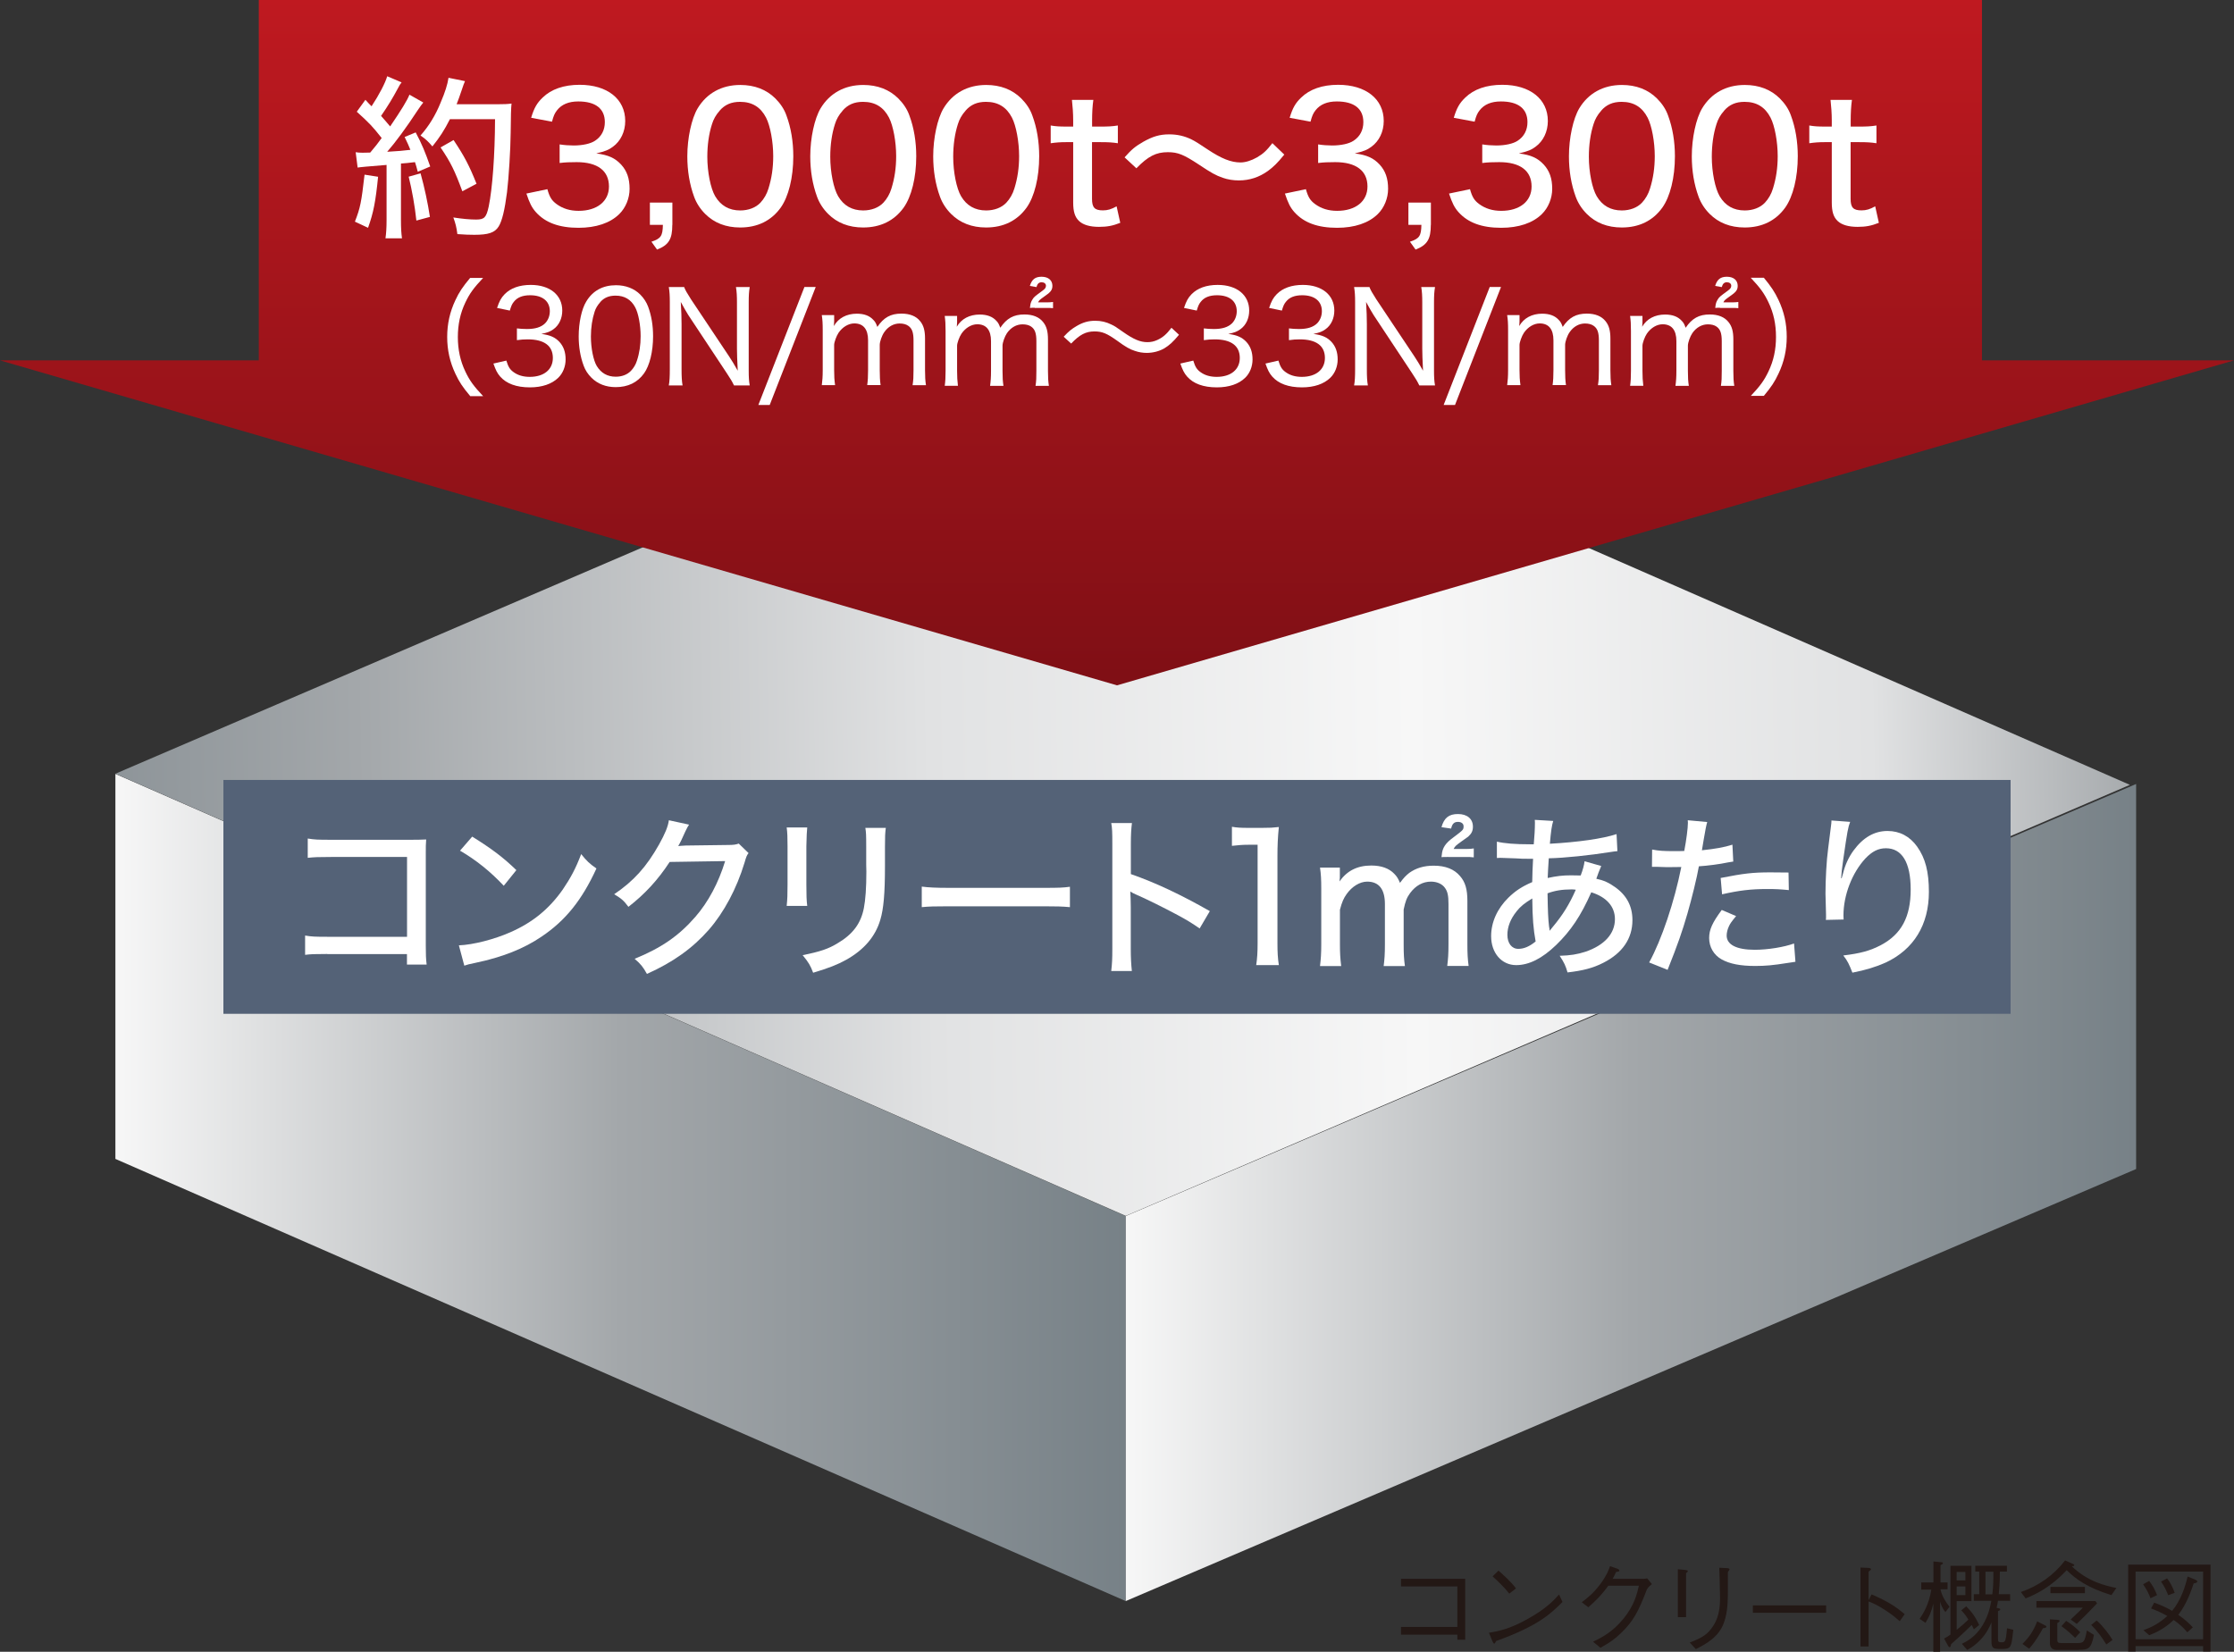 <?xml version="1.0" encoding="UTF-8"?><svg id="_レイヤー_2" xmlns="http://www.w3.org/2000/svg" xmlns:xlink="http://www.w3.org/1999/xlink" viewBox="0 0 287.1 212.31"><rect x="0" y="0" width="287.1" height="212.31" fill="#333333" stroke="none"/><defs><style>.cls-1{fill:#231815;}.cls-2{fill:#fff;}.cls-3{fill:url(#_名称未設定グラデーション_239-2);}.cls-4{fill:url(#_名称未設定グラデーション_257);}.cls-5{fill:url(#_名称未設定グラデーション_65);}.cls-6{fill:url(#_名称未設定グラデーション_239);}.cls-7{fill:#546277;}</style><linearGradient id="_名称未設定グラデーション_239" x1="14.83" y1="152.63" x2="144.68" y2="152.63" gradientUnits="userSpaceOnUse"><stop offset="0" stop-color="#f7f7f7"/><stop offset=".5" stop-color="#a3a7aa"/><stop offset="1" stop-color="#778187"/></linearGradient><linearGradient id="_名称未設定グラデーション_257" x1="276.04" y1="97.88" x2="-19.03" y2="102.99" gradientUnits="userSpaceOnUse"><stop offset="0" stop-color="#a3a7aa"/><stop offset=".12" stop-color="#e1e2e3"/><stop offset=".32" stop-color="#f7f7f7"/><stop offset=".53" stop-color="#e1e2e3"/><stop offset=".78" stop-color="#a3a7aa"/><stop offset="1" stop-color="#778187"/></linearGradient><linearGradient id="_名称未設定グラデーション_239-2" x1="144.68" y1="153.28" x2="274.52" y2="153.28" xlink:href="#_名称未設定グラデーション_239"/><linearGradient id="_名称未設定グラデーション_65" x1="143.55" y1="88.09" x2="143.55" y2="0" gradientUnits="userSpaceOnUse"><stop offset="0" stop-color="#7f0f15"/><stop offset="1" stop-color="#bf1920"/></linearGradient></defs><g id="_レイヤー_1-2"><polygon class="cls-6" points="144.68 205.8 14.83 148.96 14.83 99.47 144.68 156.31 144.68 205.8"/><polygon class="cls-4" points="144.68 156.28 14.83 99.45 143.88 44.04 273.72 100.88 144.68 156.28"/><polygon class="cls-3" points="274.52 150.26 144.68 205.79 144.68 156.3 274.52 100.77 274.52 150.26"/><path class="cls-1" d="M180.05,210.11v-.99h7.24v-5.21h-7.24v-.98h8.25v7.83h-1.01v-.65h-7.24Z"/><path class="cls-1" d="M200.8,205.91c-1.46,1.46-3.04,3.04-8.53,5.02-.01.03-.16.34-.23.34-.1,0-.17-.16-.25-.33l-.44-1.07c1.29-.23,2.7-.48,5.1-1.85,2.26-1.27,3.17-2.26,3.91-3.07l.44.95ZM193.96,204.83c-.64-.81-1.38-1.52-2.14-2.21l.75-.74c.4.34,1.51,1.31,2.26,2.28l-.87.68Z"/><path class="cls-1" d="M211.21,202.93c.2,0,.27-.01.47-.06l.61.74c-.51.42-.57.55-.68.78-1.07,2.81-1.75,4.03-3.28,5.51-.88.86-1.53,1.26-2.65,1.9l-.95-.78c1.14-.56,2.51-1.24,3.94-3,1.36-1.7,1.69-3.08,1.95-4.2h-3.93c-.57.78-1.17,1.55-2.57,2.77l-.84-.64c.71-.55,1.5-1.14,2.42-2.39.79-1.08,1.03-1.74,1.21-2.25l.94.32c.25.09.26.22.26.25,0,.12-.17.14-.42.17-.13.29-.26.56-.44.88h3.96Z"/><path class="cls-1" d="M216.65,201.81c.1,0,.26.04.26.13,0,.06-.01.09-.23.27v5.65h-1.05v-6.16l1.03.1ZM217.16,211.12c1.5-.57,2.07-.96,2.59-1.57.75-.88,1.3-2.02,1.3-4.06,0-.39-.04-2.13-.05-2.48-.01-.4-.01-.47-.05-1.5l1.05.05c.05.01.27.03.27.16,0,.05-.03.08-.21.34.01,3.72.03,4.99-.51,6.5-.66,1.9-2.38,2.78-3.61,3.41l-.78-.84Z"/><path class="cls-1" d="M225.27,207.3v-.95h9.41v.95h-9.41Z"/><path class="cls-1" d="M240.52,204.93c2.21.96,3.08,1.57,4.26,2.54l-.64.91c-.39-.34-.88-.78-1.78-1.37-1.04-.69-1.64-.94-2.22-1.17v5.79h-1.04v-10.15l.99.05c.06,0,.36.01.36.18,0,.08-.1.14-.31.29v3.68l.38-.74Z"/><path class="cls-1" d="M250.01,207.2c-.46-.56-.58-1.01-.68-1.35v6.46h-.87v-6.2c-.22.95-.49,1.64-1.01,2.48l-.75-.51c.46-.68,1.22-1.9,1.5-3.76h-1.29v-.92h1.56v-2.7l.99.1c.17.01.23.05.23.12,0,.1-.1.16-.31.26v2.22h.91v.88h-.91c.16.82.65,1.62,1.16,2.24l-.52.68ZM253.67,209.43q-.21-.43-.27-.57c-1.11,1.1-2.03,1.91-2.65,2.47-.03.16-.06.39-.21.39-.06,0-.12-.05-.18-.17l-.52-.94c.36-.19.55-.31.82-.51v-8.84h2.7v4.54h-1.9v3.69c.7-.56,1.05-.88,1.5-1.31-.21-.35-.44-.72-.91-1.2l.64-.51c.75.75,1.24,1.47,1.66,2.4l-.68.55ZM252.58,202.05h-1.12v1.09h1.12v-1.09ZM252.58,203.91h-1.12v1.12h1.12v-1.12ZM258.35,211.6c-.21.34-.64.35-1.05.35h-.34c-.85,0-1.03-.17-1.03-1.03v-2.38c-.2.46-.6,1.44-1.57,2.39-.47.44-.96.86-1.55,1.14l-.68-.78c.58-.29,1.75-.88,2.65-2.37.75-1.25.96-2.29,1.14-3.16h-2.26v-.85h.7v-2.91h-.51v-.75h4.07v.75h-.91c0,1.43-.08,2.29-.14,2.91h1.46v.85h-1.56c-.05.31-.1.61-.18.9l.33.08c.08.01.14.04.14.12,0,.12-.13.17-.29.22v3.61c0,.38.12.4.49.4.21,0,.35,0,.46-.3.12-.35.18-1.22.21-1.5l.81.19c-.18,1.55-.22,1.83-.39,2.09ZM255.16,202.02v2.91h.88c.13-.91.14-1.95.14-2.91h-1.03Z"/><path class="cls-1" d="M271.36,205.03c-3.12-.95-4.67-2.12-5.76-3.21-2.04,2.17-3.9,3.08-5.28,3.63l-.61-.82c2.25-.77,4.24-2.17,5.68-4.06l1,.44s.18.08.18.17c0,.12-.18.13-.31.14,2.02,1.98,4.39,2.52,5.73,2.79l-.64.91ZM262.55,209.28c-.91,1.66-1.47,2.29-1.78,2.63l-.86-.61c.82-.82,1.39-1.59,1.9-2.9l1.03.53c.08.04.16.08.16.16,0,.14-.3.18-.44.19ZM266.89,208.73l-.78-.57c.81-.74,1.27-1.22,1.57-1.52h-5.97v-.85h7.58l.21.3c-1.13,1.18-1.55,1.61-2.61,2.64ZM267.14,212.07h-2.86c-.58,0-.84-.35-.84-.91v-3.02l.95.06c.17.01.3.04.3.13,0,.13-.21.23-.3.29v2.09c0,.39.06.48.55.48h2.03c.82,0,.95-.14,1.22-1.62l.91.57c-.35,1.79-.71,1.92-1.95,1.92ZM263.51,204.78v-.81h4.43v.81h-4.43ZM266.68,210.52c-.62-.61-.91-.87-1.75-1.5l.6-.68c.83.52,1.26.9,1.81,1.46l-.65.71ZM270.69,211.37c-.53-.87-1.14-1.72-1.94-2.51l.71-.57c.91.83,1.65,1.86,2.03,2.5l-.81.59Z"/><path class="cls-1" d="M273.5,201.11h10.58v11.17h-.95v-.7h-8.68v.7h-.95v-11.17ZM274.45,202v8.7h8.68v-8.7h-8.68ZM276.2,203.2c.46.62.73,1.1,1.01,1.83l-.84.4c-.22-.58-.46-1.08-.95-1.79l.78-.44ZM275.45,209.54c1.04-.38,1.96-.82,3.08-1.83-.66-.38-1.37-.7-2.09-.97l.4-.74c.66.23,1.38.51,2.31,1.05,1.14-1.38,1.69-3.13,1.99-4.41l.99.4c.1.05.25.12.25.23,0,.2-.34.23-.46.25-.22.65-.86,2.63-1.98,4.04.9.61,1.53,1.25,1.87,1.61l-.71.64c-.44-.52-.84-.94-1.75-1.59-1.21,1.16-2.41,1.68-3.15,1.96l-.75-.65ZM278.5,202.87c.42.57.69,1.04.98,1.87l-.84.3c-.21-.55-.44-1.05-.91-1.75l.78-.42Z"/><rect class="cls-7" x="28.71" y="100.25" width="229.68" height="30.06"/><path class="cls-2" d="M42.07,122.62c-1.69,0-2.1.02-2.86.11v-2.48c.83.14,1.26.16,2.91.16h10.19v-10.26h-9.76c-1.69,0-2.12.02-3,.11v-2.48c.92.14,1.17.16,3.02.16h10.31q1.13,0,1.89-.04c-.05.63-.05.88-.05,1.83v11.84c0,1.13.02,1.65.11,2.41h-2.53v-1.35h-10.24Z"/><path class="cls-2" d="M58.97,121.51c1.83-.07,4.56-.77,6.63-1.69,2.82-1.24,4.94-2.95,6.72-5.48,1.01-1.49,1.67-2.71,2.37-4.56.74.92,1.04,1.2,1.96,1.85-1.87,4.08-3.99,6.7-7.04,8.75-2.28,1.56-5.07,2.66-8.52,3.38-.86.18-.95.2-1.42.36l-.7-2.62ZM60.68,107.53c2.57,1.6,3.99,2.68,5.68,4.31l-1.62,2.01c-1.74-1.85-3.56-3.31-5.62-4.51l1.56-1.8Z"/><path class="cls-2" d="M88.55,106q-.18.25-.47.86c-.47,1.04-.63,1.4-.92,1.89.18-.02.5-.05.97-.07l5.37-.07c.83,0,1.04-.05,1.44-.18l1.26,1.22c-.23.29-.29.45-.52,1.24-1.02,3.36-2.64,6.38-4.58,8.61-2.08,2.37-4.58,4.17-7.96,5.68-.52-.92-.77-1.24-1.58-1.94,3.43-1.4,5.68-2.95,7.8-5.39,1.67-1.92,2.98-4.38,3.83-7.17l-7.13.11c-1.51,2.32-3.23,4.17-5.3,5.77-.59-.79-.86-1.04-1.83-1.62,2.5-1.69,4.15-3.52,5.77-6.4.77-1.38,1.15-2.3,1.26-3.11l2.57.56Z"/><path class="cls-2" d="M103.74,106.36q-.07.54-.11,2.41v4.94c0,1.26.02,2.03.11,2.73h-2.64c.09-.9.11-1.42.11-2.73v-4.94c0-1.17-.02-1.74-.11-2.41h2.64ZM113.84,106.4c-.09.72-.11,1.04-.11,2.48v2.44c0,3.56-.18,5.5-.59,6.88-.63,2.17-2.1,3.88-4.38,5.16-1.13.63-2.23,1.06-4.26,1.67-.36-.95-.56-1.29-1.35-2.26,2.25-.45,3.32-.81,4.49-1.53,1.96-1.15,3-2.55,3.38-4.53.2-1.04.32-2.55.32-4.69l-.02-.83v-2.28c0-1.69-.02-1.89-.11-2.5h2.64Z"/><path class="cls-2" d="M118.47,113.96c.83.11,1.8.16,3.47.16h12.2c1.94,0,2.48-.02,3.36-.14v2.62c-.99-.09-1.71-.11-3.38-.11h-12.16c-1.89,0-2.57.02-3.5.11v-2.64Z"/><path class="cls-2" d="M142.81,124.81c.11-.97.14-1.53.14-2.89v-13.42c0-1.56-.02-2.08-.14-2.71h2.66c-.09.72-.14,1.49-.14,2.75v3.81c3.23,1.13,6.38,2.62,10.15,4.76l-1.31,2.23c-1.01-.7-1.6-1.06-2.8-1.71-1.71-.92-4.17-2.14-5.39-2.66q-.38-.16-.72-.38,0,.32.04.88c0,.2.02.9.02,1.13v5.32c0,1.2.05,2.05.14,2.89h-2.66Z"/><path class="cls-2" d="M158.33,106.27c.63.11,1.1.14,2.1.14h1.8c.99,0,1.33-.02,2.12-.11-.14,1.38-.18,2.44-.18,3.74v11.21c0,1.15.04,1.89.18,2.8h-2.91c.13-.86.18-1.67.18-2.8v-12.67h-1.13c-.77,0-1.4.05-2.17.14v-2.44Z"/><path class="cls-2" d="M169.64,124.17c.11-.92.16-1.62.16-2.8v-7.08c0-1.31-.04-1.94-.16-2.77h2.55v.99c0,.41,0,.43-.02.47q0,.2-.02.32c.95-1.38,2.3-2.05,4.08-2.05,1.29,0,2.28.36,2.95,1.06.34.34.5.61.74,1.17.47-.65.77-.95,1.2-1.29.86-.61,1.87-.92,3.13-.92,1.51,0,2.64.45,3.38,1.33.68.77.95,1.71.95,3.2v5.59c0,1.2.04,1.89.16,2.77h-2.75c.11-.92.16-1.51.16-2.8v-5.16c0-1.06-.11-1.6-.45-2.07-.36-.52-1.04-.81-1.8-.81-1.04,0-1.96.5-2.68,1.47-.43.59-.61,1.06-.83,2.12v4.49c0,1.22.04,1.92.16,2.77h-2.73c.11-.86.16-1.56.16-2.8v-5.16c0-1.92-.77-2.89-2.28-2.89-.92,0-1.94.61-2.64,1.6-.38.54-.59.99-.86,2.01v4.44c0,1.13.04,1.8.16,2.8h-2.71ZM186.13,110.15c-.41,0-.7,0-.88.02q.02-.09.04-.29c.07-.9.47-1.51,1.51-2.26,1.26-.95,1.29-.97,1.29-1.42,0-.34-.29-.56-.72-.56-.5,0-.74.25-.88.86l-1.24-.18c.34-1.2.95-1.69,2.12-1.69s1.92.61,1.92,1.62c0,.54-.16.88-.61,1.29-.16.11-.2.14-.86.61-.74.54-.81.59-1.01.97h1.67c.43,0,.63-.02.92-.07v1.15c-.47-.05-.56-.05-.95-.05h-2.32Z"/><path class="cls-2" d="M192.37,108.18c.99.23,2.3.34,4.24.34h.5q.04-.5.11-1.49c.02-.27.04-1.04.04-1.29,0-.09,0-.2-.02-.36l2.37.14c-.18.59-.29,1.29-.43,2.93,3.61-.2,6.81-.65,8.57-1.24l.11,2.19c-.32.02-.43.05-.86.11-2.71.43-5.95.77-7.96.81q-.11,1.67-.14,2.53c1.17-.25,1.92-.34,2.98-.34.41,0,.68,0,1.26.02.27-.7.43-1.29.5-1.83l2.14.61q-.09.2-.34.83c-.16.47-.2.54-.29.81.95.2,1.6.5,2.39,1.06,1.51,1.06,2.25,2.46,2.25,4.26,0,2.37-1.29,4.24-3.74,5.48-1.33.68-2.62,1.01-4.6,1.24-.25-.86-.41-1.22-1.01-2.14,1.38-.04,2.25-.18,3.31-.52,2.44-.83,3.79-2.32,3.79-4.19,0-1.62-1.08-2.84-3.04-3.45-1.33,3.02-2.64,4.96-4.51,6.77-1.8,1.74-3.5,2.59-5.14,2.59-1.87,0-3.22-1.56-3.22-3.72,0-1.8.79-3.54,2.21-4.94.9-.88,1.74-1.44,3.07-2.01q.02-1.35.11-3h-.72c-.43,0-.83,0-1.47-.05-.86-.02-1.85-.07-2.01-.07-.09,0-.25,0-.45.02v-2.12ZM194.89,117.16c-.77.95-1.17,1.98-1.17,3,0,1.08.56,1.8,1.4,1.8.72,0,1.42-.29,2.23-.95-.29-1.58-.41-3.02-.43-5.53-.97.59-1.51,1.01-2.03,1.67ZM199.09,119.15q.02.18.04.29t.02.2q.2-.25.36-.45c1.33-1.58,2.19-2.98,3-4.83-.27-.04-.36-.04-.59-.04-1.17,0-2.12.16-3.04.5.04,2.35.07,3.2.2,4.33Z"/><path class="cls-2" d="M212.35,109.2c.83.16,1.47.2,2.77.2.5,0,.83,0,1.33-.02.27-1.4.47-2.95.47-3.63,0-.07,0-.18-.02-.32l2.5.23q-.16.52-.43,2.14c-.11.68-.14.9-.25,1.49,1.71-.18,2.86-.38,3.92-.72l.11,2.17q-.18.02-.68.11c-1.06.23-2.64.43-3.74.5-.27,1.53-.88,4.01-1.47,6.07-.68,2.35-1.22,3.9-2.55,7.24l-2.37-.95c1.6-2.91,3.25-7.83,4.13-12.27-.2,0-1.35.02-1.83.02-.16,0-.34,0-.65-.02-.34-.02-.72-.02-1.04-.02h-.25l.02-2.21ZM223.11,117.75c-.59.72-.77.97-.92,1.31-.18.38-.29.83-.29,1.19,0,1.17,1.26,1.83,3.61,1.83,1.67,0,3.77-.34,5.05-.81l.18,2.35c-.36.07-.5.07-1.06.16-1.78.29-2.82.38-4.1.38-1.92,0-3.31-.27-4.35-.86-.99-.56-1.58-1.58-1.58-2.73,0-1.08.41-1.98,1.62-3.61l1.85.79ZM229.9,114.41c-1.08-.11-1.71-.14-2.77-.14-2.14,0-3.61.18-5.82.68l-.18-2.1c3-.59,4.13-.72,6.4-.72.63,0,.99,0,2.32.02l.04,2.26Z"/><path class="cls-2" d="M237.78,105.61c-.29.77-.36,1.17-.88,4.74-.18,1.26-.25,1.87-.29,2.53h.07q.04-.16.16-.56c.29-1.17.72-2.1,1.35-2.98,1.24-1.69,2.68-2.53,4.38-2.53,1.56,0,2.86.68,3.81,2.01,1.06,1.49,1.51,3.23,1.51,5.82,0,4.22-1.94,7.4-5.57,9.09-1.15.52-2.59.97-4.26,1.29-.43-1.1-.61-1.49-1.17-2.21,2.23-.27,3.45-.61,4.83-1.33,2.64-1.4,3.83-3.63,3.83-7.15s-1.15-5.3-3.18-5.3c-.99,0-1.78.41-2.64,1.31-1.71,1.85-2.82,4.71-2.82,7.33q0,.07.02.52l-2.28.05c.02-.11.02-.2.02-.25v-.45c-.02-.59-.07-2.3-.07-2.68,0-1.78.13-4.26.34-5.77l.36-2.86c.04-.38.07-.47.07-.77l2.41.18Z"/><polyline class="cls-5" points="254.71 46.32 254.71 0 33.26 0 33.26 46.32 0 46.32 143.55 88.09 287.1 46.32 254.71 46.32"/><path class="cls-2" d="M60.42,50.9c-.97-1.15-1.41-1.82-1.9-2.87-.71-1.51-1.05-3.05-1.05-4.72s.34-3.21,1.05-4.72c.49-1.05.94-1.72,1.9-2.87h1.67c-1.23,1.3-1.74,2.02-2.28,3.15-.66,1.38-.97,2.84-.97,4.45s.31,3.07.97,4.45c.54,1.13,1.05,1.85,2.28,3.15h-1.67Z"/><path class="cls-2" d="M65.07,46.34c.25.82.46,1.15.93,1.49.56.41,1.25.61,2.08.61,1.82,0,2.97-.94,2.97-2.43,0-1.57-1.12-2.39-3.23-2.39-.49,0-.9.03-1.39.1v-1.51c.39.05.82.08,1.3.08,1.05,0,1.8-.23,2.31-.72.39-.39.62-.95.62-1.57,0-1.28-.93-2.05-2.53-2.05-.98,0-1.66.28-2.1.85-.23.28-.34.54-.51,1.12l-1.64-.34c.3-.89.51-1.28.97-1.76.77-.79,1.92-1.2,3.36-1.2,2.46,0,4.05,1.3,4.05,3.3,0,1-.41,1.89-1.15,2.41-.41.29-.75.43-1.54.59,1.13.15,1.77.43,2.33,1.03.52.57.79,1.3.79,2.25,0,.9-.34,1.77-.95,2.36-.82.8-2.08,1.23-3.64,1.23-1.74,0-3.02-.48-3.82-1.39-.38-.44-.57-.82-.87-1.67l1.66-.38Z"/><path class="cls-2" d="M76.01,48.55c-.46-.46-.8-.98-1-1.54-.43-1.15-.64-2.44-.64-3.77,0-1.76.38-3.53.97-4.48.82-1.38,2.13-2.1,3.82-2.1,1.26,0,2.36.43,3.13,1.21.46.46.8,1,1,1.54.43,1.15.64,2.43.64,3.81,0,1.97-.44,3.76-1.16,4.77-.85,1.18-2.07,1.77-3.64,1.77-1.26,0-2.31-.41-3.12-1.21ZM77.14,38.84c-.34.38-.59.79-.72,1.21-.31.95-.48,2.03-.48,3.2,0,1.48.31,3.05.75,3.79.56.92,1.38,1.38,2.44,1.38.79,0,1.48-.26,1.95-.75.34-.36.62-.8.77-1.3.33-.98.48-2.02.48-3.17,0-1.39-.29-2.97-.71-3.72-.53-.98-1.36-1.48-2.51-1.48-.84,0-1.48.26-1.98.84Z"/><path class="cls-2" d="M87.92,36.89c.13.36.38.8.87,1.56l4.89,7.33c.28.41.77,1.21,1.13,1.87-.07-1.31-.1-2.31-.1-2.84v-5.94c0-.84-.03-1.39-.13-1.98h1.77c-.1.61-.13,1.12-.13,2v8.73c0,.85.03,1.36.13,1.92h-2.02c-.25-.52-.44-.84-.92-1.56l-4.95-7.48c-.18-.28-.69-1.15-.97-1.69.07,1,.1,2.15.1,2.84v5.79c0,.94.03,1.54.13,2.1h-1.77c.1-.51.13-1.16.13-2.1v-8.63c0-.79-.03-1.31-.13-1.92h1.97Z"/><path class="cls-2" d="M104.83,36.89l-5.91,15.16h-1.46l5.92-15.16h1.44Z"/><path class="cls-2" d="M105.61,49.53c.08-.62.12-1.12.12-1.94v-5.15c0-.9-.03-1.35-.12-1.94h1.59v.82s-.02.3-.02.34q-.02.15-.02.25c.59-1.03,1.64-1.59,2.95-1.59.94,0,1.64.26,2.13.8.25.25.34.44.51.9.82-1.21,1.71-1.71,3.1-1.71,1.08,0,1.9.33,2.41.98.44.54.62,1.21.62,2.23v4.07c0,.85.03,1.33.12,1.92h-1.72c.1-.66.12-1.03.12-1.94v-3.82c0-1-.18-1.53-.67-1.87-.28-.2-.66-.3-1.12-.3-.77,0-1.49.41-1.98,1.13-.3.43-.57,1.21-.57,1.62v3.25c0,.85.03,1.33.11,1.92h-1.72c.08-.59.11-1.08.11-1.94v-3.82c0-1.43-.61-2.17-1.77-2.17-.74,0-1.51.46-2.02,1.2-.28.41-.57,1.23-.57,1.56v3.23c0,.8.03,1.26.12,1.94h-1.71Z"/><path class="cls-2" d="M121.41,49.62c.08-.61.11-1.12.11-1.94v-5.13c0-.9-.03-1.35-.11-1.94h1.59v.82s-.02.29-.02.34q-.02.15-.02.23c.59-1.02,1.64-1.57,2.95-1.57.93,0,1.64.26,2.13.8.25.25.34.44.51.9.82-1.21,1.71-1.71,3.1-1.71,1.08,0,1.9.33,2.41.98.44.54.62,1.2.62,2.23v4.05c0,.85.03,1.33.12,1.92h-1.72c.1-.64.11-1.03.11-1.94v-3.81c0-1-.18-1.53-.67-1.87-.28-.2-.66-.29-1.12-.29-.77,0-1.49.41-1.99,1.13-.29.43-.57,1.21-.57,1.61v3.25c0,.85.03,1.33.12,1.92h-1.72c.08-.59.12-1.08.12-1.94v-3.81c0-1.43-.61-2.17-1.77-2.17-.74,0-1.51.46-2.02,1.2-.28.41-.57,1.21-.57,1.56v3.21c0,.8.03,1.26.11,1.94h-1.71ZM132.98,39.56c-.29,0-.49,0-.62.02q.02-.08.03-.21c.03-.33.11-.59.29-.87.21-.34.28-.39,1.33-1.16.31-.23.41-.38.41-.62,0-.26-.23-.44-.56-.44s-.54.18-.66.62l-.85-.15c.26-.84.69-1.18,1.51-1.18.87,0,1.39.46,1.39,1.18,0,.38-.13.64-.46.92-.12.1-.18.15-.64.48-.53.38-.61.44-.74.71h1.26c.3,0,.43-.02.66-.05v.8c-.33-.03-.41-.03-.67-.03h-1.69Z"/><path class="cls-2" d="M136.7,43.28c.66-.71,1-.98,1.64-1.36.82-.49,1.54-.69,2.41-.69.74,0,1.41.15,2.07.48.44.21.53.26,1.53.97,1.33.94,2.2,1.3,3.1,1.3.44,0,.84-.08,1.28-.28.71-.33,1.17-.72,1.82-1.57l.97.9c-.79.95-1.25,1.36-1.92,1.76-.62.36-1.44.57-2.23.57-.49,0-1.02-.08-1.53-.26-.66-.21-1.15-.49-2.26-1.3-1.33-.95-1.94-1.2-2.92-1.2-1.12,0-1.9.41-3,1.56l-.95-.87Z"/><path class="cls-2" d="M153.35,46.34c.25.82.46,1.15.93,1.49.56.41,1.25.61,2.08.61,1.82,0,2.97-.94,2.97-2.43,0-1.57-1.12-2.39-3.23-2.39-.49,0-.9.03-1.39.1v-1.51c.39.05.82.08,1.3.08,1.05,0,1.8-.23,2.31-.72.39-.39.62-.95.62-1.57,0-1.28-.93-2.05-2.53-2.05-.98,0-1.66.28-2.1.85-.23.28-.34.54-.51,1.12l-1.64-.34c.3-.89.51-1.28.97-1.76.77-.79,1.92-1.2,3.36-1.2,2.46,0,4.05,1.3,4.05,3.3,0,1-.41,1.89-1.15,2.41-.41.29-.75.43-1.54.59,1.13.15,1.77.43,2.33,1.03.52.57.79,1.3.79,2.25,0,.9-.34,1.77-.95,2.36-.82.8-2.08,1.23-3.64,1.23-1.74,0-3.02-.48-3.82-1.39-.38-.44-.57-.82-.87-1.67l1.66-.38Z"/><path class="cls-2" d="M164.29,46.34c.25.82.46,1.15.93,1.49.56.41,1.25.61,2.08.61,1.82,0,2.97-.94,2.97-2.43,0-1.57-1.12-2.39-3.23-2.39-.49,0-.9.03-1.39.1v-1.51c.39.05.82.08,1.3.08,1.05,0,1.8-.23,2.31-.72.39-.39.62-.95.62-1.57,0-1.28-.93-2.05-2.53-2.05-.98,0-1.66.28-2.1.85-.23.28-.34.54-.51,1.12l-1.64-.34c.3-.89.51-1.28.97-1.76.77-.79,1.92-1.2,3.36-1.2,2.46,0,4.05,1.3,4.05,3.3,0,1-.41,1.89-1.15,2.41-.41.29-.75.43-1.54.59,1.13.15,1.77.43,2.33,1.03.52.57.79,1.3.79,2.25,0,.9-.34,1.77-.95,2.36-.82.8-2.08,1.23-3.64,1.23-1.74,0-3.02-.48-3.82-1.39-.38-.44-.57-.82-.87-1.67l1.66-.38Z"/><path class="cls-2" d="M175.99,36.89c.13.36.38.8.87,1.56l4.89,7.33c.28.41.77,1.21,1.13,1.87-.07-1.31-.1-2.31-.1-2.84v-5.94c0-.84-.03-1.39-.13-1.98h1.77c-.1.61-.13,1.12-.13,2v8.73c0,.85.03,1.36.13,1.92h-2.02c-.25-.52-.44-.84-.92-1.56l-4.95-7.48c-.18-.28-.69-1.15-.97-1.69.07,1,.1,2.15.1,2.84v5.79c0,.94.03,1.54.13,2.1h-1.77c.1-.51.13-1.16.13-2.1v-8.63c0-.79-.03-1.31-.13-1.92h1.97Z"/><path class="cls-2" d="M192.9,36.89l-5.91,15.16h-1.46l5.92-15.16h1.44Z"/><path class="cls-2" d="M193.69,49.53c.08-.62.12-1.12.12-1.94v-5.15c0-.9-.03-1.35-.12-1.94h1.59v.82s-.02.3-.02.34q-.02.15-.02.25c.59-1.03,1.64-1.59,2.95-1.59.94,0,1.64.26,2.13.8.25.25.34.44.51.9.82-1.21,1.71-1.71,3.1-1.71,1.08,0,1.9.33,2.41.98.44.54.62,1.21.62,2.23v4.07c0,.85.03,1.33.12,1.92h-1.72c.1-.66.12-1.03.12-1.94v-3.82c0-1-.18-1.53-.67-1.87-.28-.2-.66-.3-1.12-.3-.77,0-1.49.41-1.98,1.13-.3.43-.57,1.21-.57,1.62v3.25c0,.85.03,1.33.11,1.92h-1.72c.08-.59.11-1.08.11-1.94v-3.82c0-1.43-.61-2.17-1.77-2.17-.74,0-1.51.46-2.02,1.2-.28.41-.57,1.23-.57,1.56v3.23c0,.8.03,1.26.12,1.94h-1.71Z"/><path class="cls-2" d="M209.49,49.62c.08-.61.11-1.12.11-1.94v-5.13c0-.9-.03-1.35-.11-1.94h1.59v.82s-.02.29-.02.34q-.02.15-.02.23c.59-1.02,1.64-1.57,2.95-1.57.93,0,1.64.26,2.13.8.25.25.34.44.51.9.82-1.21,1.71-1.71,3.1-1.71,1.08,0,1.9.33,2.41.98.44.54.62,1.2.62,2.23v4.05c0,.85.03,1.33.12,1.92h-1.72c.1-.64.11-1.03.11-1.94v-3.81c0-1-.18-1.53-.67-1.87-.28-.2-.66-.29-1.12-.29-.77,0-1.49.41-1.99,1.13-.29.43-.57,1.21-.57,1.61v3.25c0,.85.03,1.33.12,1.92h-1.72c.08-.59.12-1.08.12-1.94v-3.81c0-1.43-.61-2.17-1.77-2.17-.74,0-1.51.46-2.02,1.2-.28.41-.57,1.21-.57,1.56v3.21c0,.8.03,1.26.11,1.94h-1.71ZM221.05,39.56c-.29,0-.49,0-.62.02q.02-.08.03-.21c.03-.33.11-.59.29-.87.21-.34.28-.39,1.33-1.16.31-.23.41-.38.41-.62,0-.26-.23-.44-.56-.44s-.54.18-.66.62l-.85-.15c.26-.84.69-1.18,1.51-1.18.87,0,1.39.46,1.39,1.18,0,.38-.13.64-.46.92-.12.1-.18.15-.64.48-.53.38-.61.44-.74.71h1.26c.3,0,.43-.02.66-.05v.8c-.33-.03-.41-.03-.67-.03h-1.69Z"/><path class="cls-2" d="M224.99,50.9c1.23-1.3,1.74-2.02,2.28-3.15.66-1.38.97-2.8.97-4.45s-.31-3.07-.97-4.45c-.54-1.13-1.05-1.85-2.28-3.15h1.69c.95,1.15,1.39,1.82,1.89,2.87.71,1.51,1.05,3.03,1.05,4.72s-.34,3.22-1.05,4.72c-.49,1.05-.93,1.72-1.89,2.87h-1.69Z"/><path class="cls-2" d="M48.59,22.72c-.32,3.2-.59,4.6-1.29,6.56l-1.69-.79c.7-1.8.83-2.48,1.24-6.04l1.74.27ZM45.69,19.56c.32.05.5.07.9.07.25,0,.43,0,.99-.02.72-.86.9-1.08,1.47-1.87-1.2-1.51-1.51-1.85-3.2-3.38l1.11-1.53c.38.43.52.56.79.83.97-1.47,1.78-3.02,2.01-3.86l1.85.79c-.16.2-.27.36-.5.81-.61,1.15-1.26,2.23-2.14,3.5q.43.47,1.17,1.35c1.44-2.12,2.19-3.34,2.48-4.08l1.78,1.01c-.23.27-.36.47-.72.99-1.42,2.17-2.86,4.13-3.92,5.34,1.65-.11,1.8-.11,2.98-.25-.23-.59-.36-.86-.74-1.65l1.42-.59c.79,1.47,1.24,2.57,1.87,4.38l-1.6.68c-.16-.63-.23-.83-.36-1.24q-1.13.14-1.8.18v7.24c0,1.08.04,1.69.13,2.37h-2.12c.09-.63.14-1.33.14-2.37v-7.06q-3.41.27-3.72.34l-.25-1.98ZM54.05,22.29c.52,1.87.92,3.77,1.2,5.59l-1.74.47c-.2-1.87-.56-3.92-.99-5.64l1.53-.43ZM57.82,15.32c-.72,1.42-1.29,2.3-2.25,3.5-.5-.59-.88-.97-1.53-1.4,1.08-1.22,1.94-2.62,2.59-4.24.59-1.38.88-2.32,1.01-3.18l2.12.43c-.16.36-.18.43-.43,1.17-.27.81-.43,1.24-.65,1.8h5.21c.92,0,1.35-.02,1.85-.09q-.09.7-.11,3.72c-.02,2.19-.25,5.86-.47,7.67-.29,2.26-.63,3.7-1.08,4.42-.5.79-1.31,1.06-3.13,1.06-.52,0-1.29-.02-2.17-.09-.11-.86-.23-1.35-.52-2.14,1.15.18,2.12.27,2.93.27,1.06,0,1.31-.27,1.62-1.69.47-2.32.79-6.5.81-11.21h-5.8ZM59.42,24.59c-.99-2.68-1.49-3.7-2.8-5.64l1.67-.95c1.4,2.1,2.01,3.27,2.95,5.62l-1.83.97Z"/><path class="cls-2" d="M70.34,24.3c.29,1.04.56,1.47,1.2,1.94.77.56,1.69.86,2.82.86,2.37,0,3.9-1.22,3.9-3.13,0-2.03-1.47-3.13-4.15-3.13-.86,0-1.47.02-2.19.11v-2.39c.54.09,1.24.14,1.8.14,1.15,0,2.19-.23,2.75-.61.83-.54,1.26-1.38,1.26-2.39,0-1.74-1.2-2.66-3.41-2.66-1.24,0-2.14.38-2.73,1.13-.32.41-.45.72-.65,1.47l-2.68-.5c.38-1.26.74-1.89,1.47-2.59,1.1-1.08,2.73-1.65,4.76-1.65,3.56,0,5.86,1.83,5.86,4.65,0,1.38-.59,2.59-1.58,3.31-.54.41-1.01.59-2.14.86,1.56.2,2.41.59,3.2,1.44.74.81,1.08,1.78,1.08,3.11,0,1.22-.5,2.44-1.33,3.25-1.17,1.15-2.98,1.76-5.23,1.76-2.48,0-4.26-.65-5.48-2.01-.54-.61-.81-1.17-1.22-2.39l2.68-.56Z"/><path class="cls-2" d="M86.4,28.9c0,1.83-.45,2.59-1.96,3.18l-.72-1.01c1.22-.41,1.44-.74,1.47-2.17h-1.67v-2.86h2.89v2.86Z"/><path class="cls-2" d="M90.63,27.5c-.65-.65-1.13-1.4-1.42-2.19-.59-1.6-.88-3.36-.88-5.21,0-2.37.54-4.85,1.33-6.18,1.17-1.94,3.09-3,5.48-3,1.83,0,3.36.59,4.51,1.74.65.65,1.15,1.4,1.42,2.19.59,1.58.88,3.38.88,5.23,0,2.75-.61,5.19-1.62,6.61-1.22,1.69-2.98,2.55-5.21,2.55-1.83,0-3.34-.59-4.49-1.74ZM92.48,14.24c-.47.52-.79,1.1-.97,1.69-.41,1.26-.61,2.71-.61,4.22,0,1.98.43,4.08,1.01,5.07.72,1.22,1.8,1.83,3.22,1.83,1.06,0,1.99-.36,2.59-.99.47-.5.83-1.13,1.04-1.83.41-1.31.61-2.66.61-4.17,0-1.83-.38-3.9-.92-4.94-.7-1.35-1.78-2.03-3.34-2.03-1.13,0-1.96.36-2.64,1.15Z"/><path class="cls-2" d="M106.43,27.5c-.65-.65-1.13-1.4-1.42-2.19-.59-1.6-.88-3.36-.88-5.21,0-2.37.54-4.85,1.33-6.18,1.17-1.94,3.09-3,5.48-3,1.83,0,3.36.59,4.51,1.74.65.65,1.15,1.4,1.42,2.19.59,1.58.88,3.38.88,5.23,0,2.75-.61,5.19-1.62,6.61-1.22,1.69-2.98,2.55-5.21,2.55-1.83,0-3.34-.59-4.49-1.74ZM108.28,14.24c-.47.52-.79,1.1-.97,1.69-.41,1.26-.61,2.71-.61,4.22,0,1.98.43,4.08,1.01,5.07.72,1.22,1.8,1.83,3.22,1.83,1.06,0,1.99-.36,2.59-.99.47-.5.83-1.13,1.04-1.83.41-1.31.61-2.66.61-4.17,0-1.83-.38-3.9-.92-4.94-.7-1.35-1.78-2.03-3.34-2.03-1.13,0-1.96.36-2.64,1.15Z"/><path class="cls-2" d="M122.23,27.5c-.65-.65-1.13-1.4-1.42-2.19-.59-1.6-.88-3.36-.88-5.21,0-2.37.54-4.85,1.33-6.18,1.17-1.94,3.09-3,5.48-3,1.83,0,3.36.59,4.51,1.74.65.65,1.15,1.4,1.42,2.19.59,1.58.88,3.38.88,5.23,0,2.75-.61,5.19-1.62,6.61-1.22,1.69-2.98,2.55-5.21,2.55-1.83,0-3.34-.59-4.49-1.74ZM124.08,14.24c-.47.52-.79,1.1-.97,1.69-.41,1.26-.61,2.71-.61,4.22,0,1.98.43,4.08,1.01,5.07.72,1.22,1.8,1.83,3.22,1.83,1.06,0,1.99-.36,2.59-.99.47-.5.83-1.13,1.04-1.83.41-1.31.61-2.66.61-4.17,0-1.83-.38-3.9-.92-4.94-.7-1.35-1.78-2.03-3.34-2.03-1.13,0-1.96.36-2.64,1.15Z"/><path class="cls-2" d="M140.51,12.84c-.11.77-.16,1.67-.16,2.66v.77h1.01c1.06,0,1.53-.02,2.3-.14v2.28c-.72-.11-1.24-.14-2.26-.14h-1.06v7.28c0,1.13.34,1.49,1.4,1.49.61,0,1.08-.14,1.76-.52l.47,2.12c-.95.38-1.69.52-2.73.52-1.15,0-2.01-.25-2.53-.72-.56-.5-.79-1.22-.79-2.41v-7.76h-.88c-.79,0-1.29.04-2.01.14v-2.28c.63.11,1.11.14,2.03.14h.86v-.77c0-.92-.07-1.87-.16-2.66h2.73Z"/><path class="cls-2" d="M144.53,20.22c.88-.99,1.33-1.38,2.37-1.98,1.24-.7,2.14-.97,3.36-.97,1.01,0,1.94.2,2.86.65q.61.29,2.08,1.29c1.76,1.17,3,1.67,4.22,1.67.63,0,1.38-.23,2.12-.65.81-.47,1.24-.88,1.98-1.83l1.53,1.47c-.92,1.13-1.4,1.58-2.1,2.1-1.13.81-2.37,1.22-3.74,1.22-.7,0-1.44-.11-2.07-.34-.92-.32-1.44-.61-3.09-1.71-1.92-1.26-2.66-1.58-3.97-1.58-1.51,0-2.53.52-4.04,2.07l-1.51-1.4Z"/><path class="cls-2" d="M167.82,24.3c.29,1.04.56,1.47,1.2,1.94.77.56,1.69.86,2.82.86,2.37,0,3.9-1.22,3.9-3.13,0-2.03-1.47-3.13-4.15-3.13-.86,0-1.47.02-2.19.11v-2.39c.54.09,1.24.14,1.8.14,1.15,0,2.19-.23,2.75-.61.83-.54,1.26-1.38,1.26-2.39,0-1.74-1.2-2.66-3.41-2.66-1.24,0-2.14.38-2.73,1.13-.32.41-.45.72-.65,1.47l-2.68-.5c.38-1.26.74-1.89,1.47-2.59,1.1-1.08,2.73-1.65,4.76-1.65,3.56,0,5.86,1.83,5.86,4.65,0,1.38-.59,2.59-1.58,3.31-.54.41-1.01.59-2.14.86,1.56.2,2.41.59,3.2,1.44.74.81,1.08,1.78,1.08,3.11,0,1.22-.5,2.44-1.33,3.25-1.17,1.15-2.98,1.76-5.23,1.76-2.48,0-4.26-.65-5.48-2.01-.54-.61-.81-1.17-1.22-2.39l2.68-.56Z"/><path class="cls-2" d="M183.88,28.9c0,1.83-.45,2.59-1.96,3.18l-.72-1.01c1.22-.41,1.44-.74,1.47-2.17h-1.67v-2.86h2.89v2.86Z"/><path class="cls-2" d="M188.91,24.3c.29,1.04.56,1.47,1.2,1.94.77.56,1.69.86,2.82.86,2.37,0,3.9-1.22,3.9-3.13,0-2.03-1.47-3.13-4.15-3.13-.86,0-1.47.02-2.19.11v-2.39c.54.09,1.24.14,1.8.14,1.15,0,2.19-.23,2.75-.61.83-.54,1.26-1.38,1.26-2.39,0-1.74-1.2-2.66-3.41-2.66-1.24,0-2.14.38-2.73,1.13-.32.41-.45.72-.65,1.47l-2.68-.5c.38-1.26.74-1.89,1.47-2.59,1.1-1.08,2.73-1.65,4.76-1.65,3.56,0,5.86,1.83,5.86,4.65,0,1.38-.59,2.59-1.58,3.31-.54.41-1.01.59-2.14.86,1.56.2,2.41.59,3.2,1.44.74.81,1.08,1.78,1.08,3.11,0,1.22-.5,2.44-1.33,3.25-1.17,1.15-2.98,1.76-5.23,1.76-2.48,0-4.26-.65-5.48-2.01-.54-.61-.81-1.17-1.22-2.39l2.68-.56Z"/><path class="cls-2" d="M203.93,27.5c-.65-.65-1.13-1.4-1.42-2.19-.59-1.6-.88-3.36-.88-5.21,0-2.37.54-4.85,1.33-6.18,1.17-1.94,3.09-3,5.48-3,1.83,0,3.36.59,4.51,1.74.65.65,1.15,1.4,1.42,2.19.59,1.58.88,3.38.88,5.23,0,2.75-.61,5.19-1.62,6.61-1.22,1.69-2.98,2.55-5.21,2.55-1.83,0-3.34-.59-4.49-1.74ZM205.77,14.24c-.47.52-.79,1.1-.97,1.69-.41,1.26-.61,2.71-.61,4.22,0,1.98.43,4.08,1.01,5.07.72,1.22,1.8,1.83,3.22,1.83,1.06,0,1.99-.36,2.59-.99.47-.5.83-1.13,1.04-1.83.41-1.31.61-2.66.61-4.17,0-1.83-.38-3.9-.92-4.94-.7-1.35-1.78-2.03-3.34-2.03-1.13,0-1.96.36-2.64,1.15Z"/><path class="cls-2" d="M219.72,27.5c-.65-.65-1.13-1.4-1.42-2.19-.59-1.6-.88-3.36-.88-5.21,0-2.37.54-4.85,1.33-6.18,1.17-1.94,3.09-3,5.48-3,1.83,0,3.36.59,4.51,1.74.65.65,1.15,1.4,1.42,2.19.59,1.58.88,3.38.88,5.23,0,2.75-.61,5.19-1.62,6.61-1.22,1.69-2.98,2.55-5.21,2.55-1.83,0-3.34-.59-4.49-1.74ZM221.57,14.24c-.47.52-.79,1.1-.97,1.69-.41,1.26-.61,2.71-.61,4.22,0,1.98.43,4.08,1.01,5.07.72,1.22,1.8,1.83,3.22,1.83,1.06,0,1.99-.36,2.59-.99.47-.5.83-1.13,1.04-1.83.41-1.31.61-2.66.61-4.17,0-1.83-.38-3.9-.92-4.94-.7-1.35-1.78-2.03-3.34-2.03-1.13,0-1.96.36-2.64,1.15Z"/><path class="cls-2" d="M238,12.84c-.11.77-.16,1.67-.16,2.66v.77h1.01c1.06,0,1.53-.02,2.3-.14v2.28c-.72-.11-1.24-.14-2.26-.14h-1.06v7.28c0,1.13.34,1.49,1.4,1.49.61,0,1.08-.14,1.76-.52l.47,2.12c-.95.38-1.69.52-2.73.52-1.15,0-2.01-.25-2.53-.72-.56-.5-.79-1.22-.79-2.41v-7.76h-.88c-.79,0-1.29.04-2.01.14v-2.28c.63.11,1.11.14,2.03.14h.86v-.77c0-.92-.07-1.87-.16-2.66h2.73Z"/></g></svg>